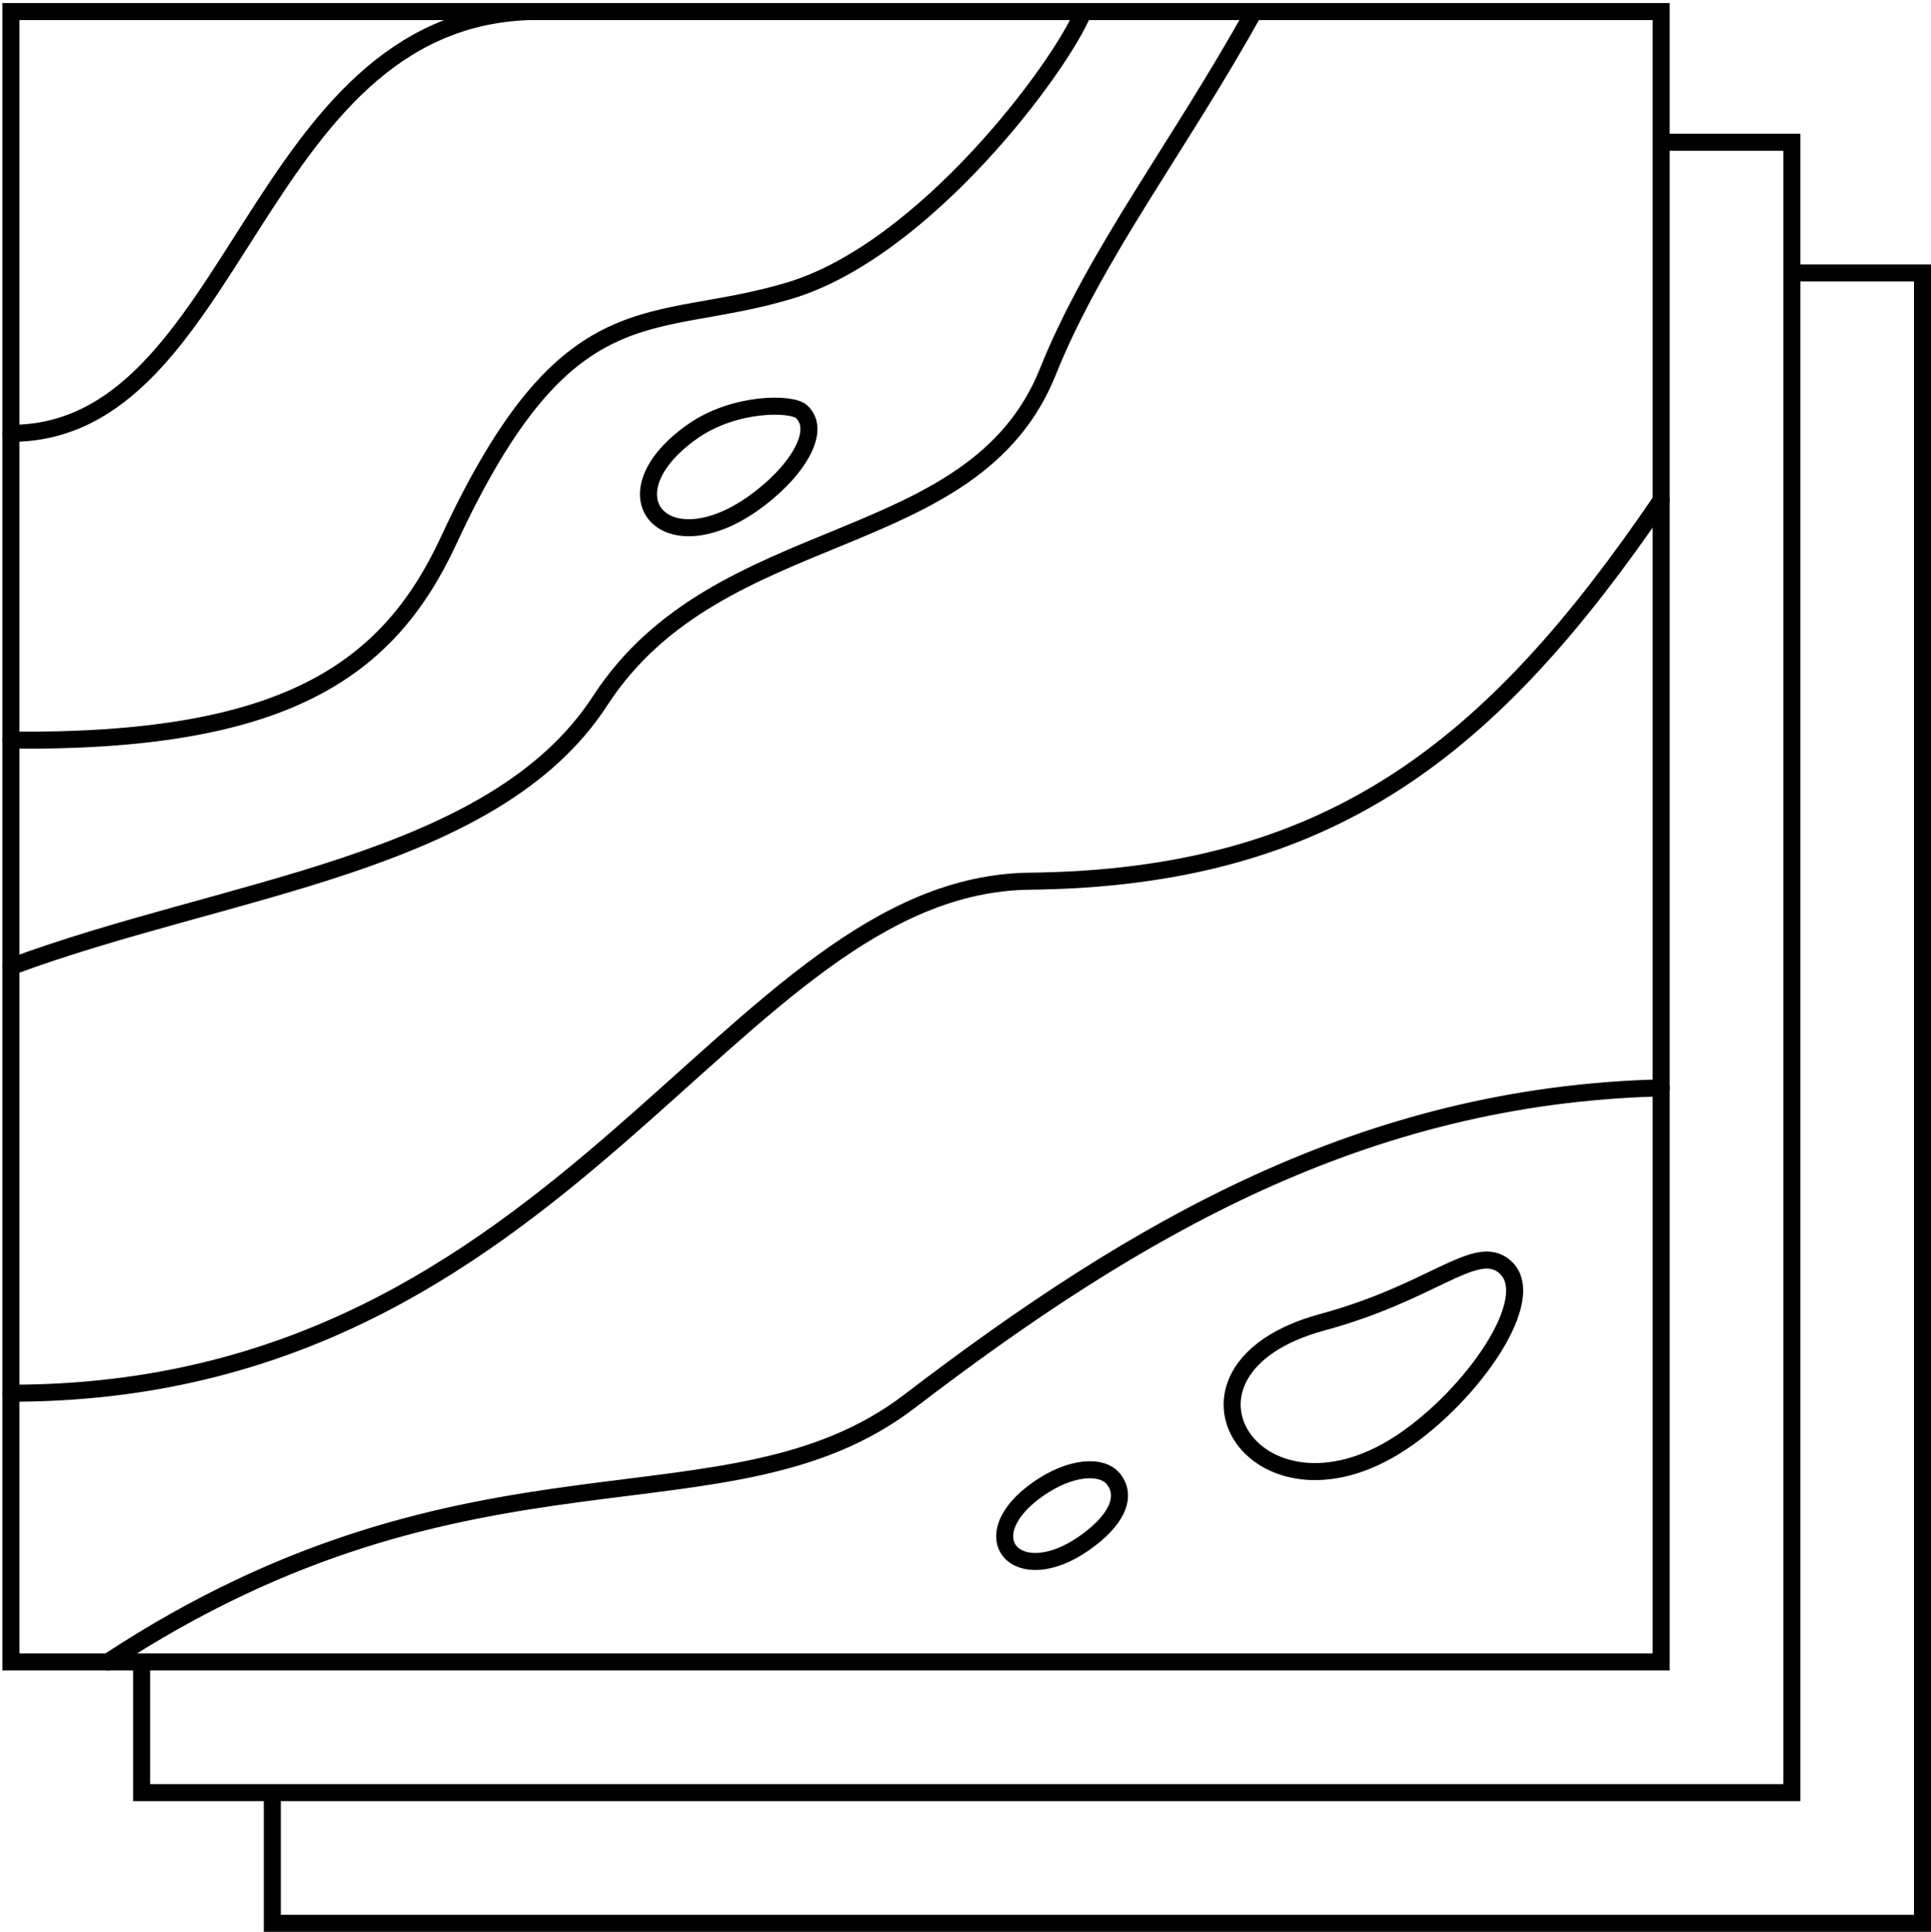 <svg xmlns="http://www.w3.org/2000/svg" width="873.42" height="873.702" viewBox="0 0 873.42 873.702">
  <g id="Tile" transform="translate(-8142.579 -3453.608)">
    <path id="Path_72" data-name="Path 72" d="M8147.53,3458.84h746.41v746.4h-746.41Z" fill="none" stroke="#000" stroke-width="7.7" fill-rule="evenodd"/>
    <path id="Path_73" data-name="Path 73" d="M8147.53,3649.58c102.48,0,109.2-186.53,234.45-190.74m-234.45,329.5c122.83,1.18,170.37-30.77,197.93-90.21,54.09-116.67,91.49-94.08,154.59-113.21,60.85-18.46,122.07-100.56,132.56-126.08m-485.08,431.97c97.5-36.22,218.15-45.81,266.51-120.3,53.88-83,168.93-65.02,202.49-148.76,21.31-53.16,60.13-103.09,93.2-162.91m-204.69,180.88c9.82,8.85-2.75,28.07-21.71,41.48-40.27,28.5-68.13-3.72-27.64-32.38C8474.648,3635.4,8500.6,3635.72,8505.038,3639.72Zm-357.51,443.99c252.49,0,324.19-230.02,460.93-231.57,136.23-1.56,209.14-60.14,285.49-172.25M8191.4,4205.25c164.82-108.46,280.3-55,362.6-117.91,102.23-78.14,205.54-138.39,339.95-141.72m-72.18,79.8c18.71,12.12-10.25,55.5-42.02,78.27-67.54,48.41-119.42-30.32-38.97-52.11,48.69-13.19,67.92-34.63,80.99-26.16Zm-175.37,97.31c6.09,7.95,1.1,18.63-13.32,28.75-30.61,21.47-51.78-2.81-21-24.39C8626.488,4116.97,8641.028,4115.74,8646.4,4122.73Z" fill="none" stroke="#000" stroke-linecap="round" stroke-linejoin="round" stroke-width="7.7"/>
    <path id="Path_74" data-name="Path 74" d="M8893.95,3517.95h59.1v746.4H8206.64v-59.1m746.41-628.2h59.1v746.41h-746.4v-59.11" fill="none" stroke="#000" stroke-width="7.7"/>
  </g>
</svg>

